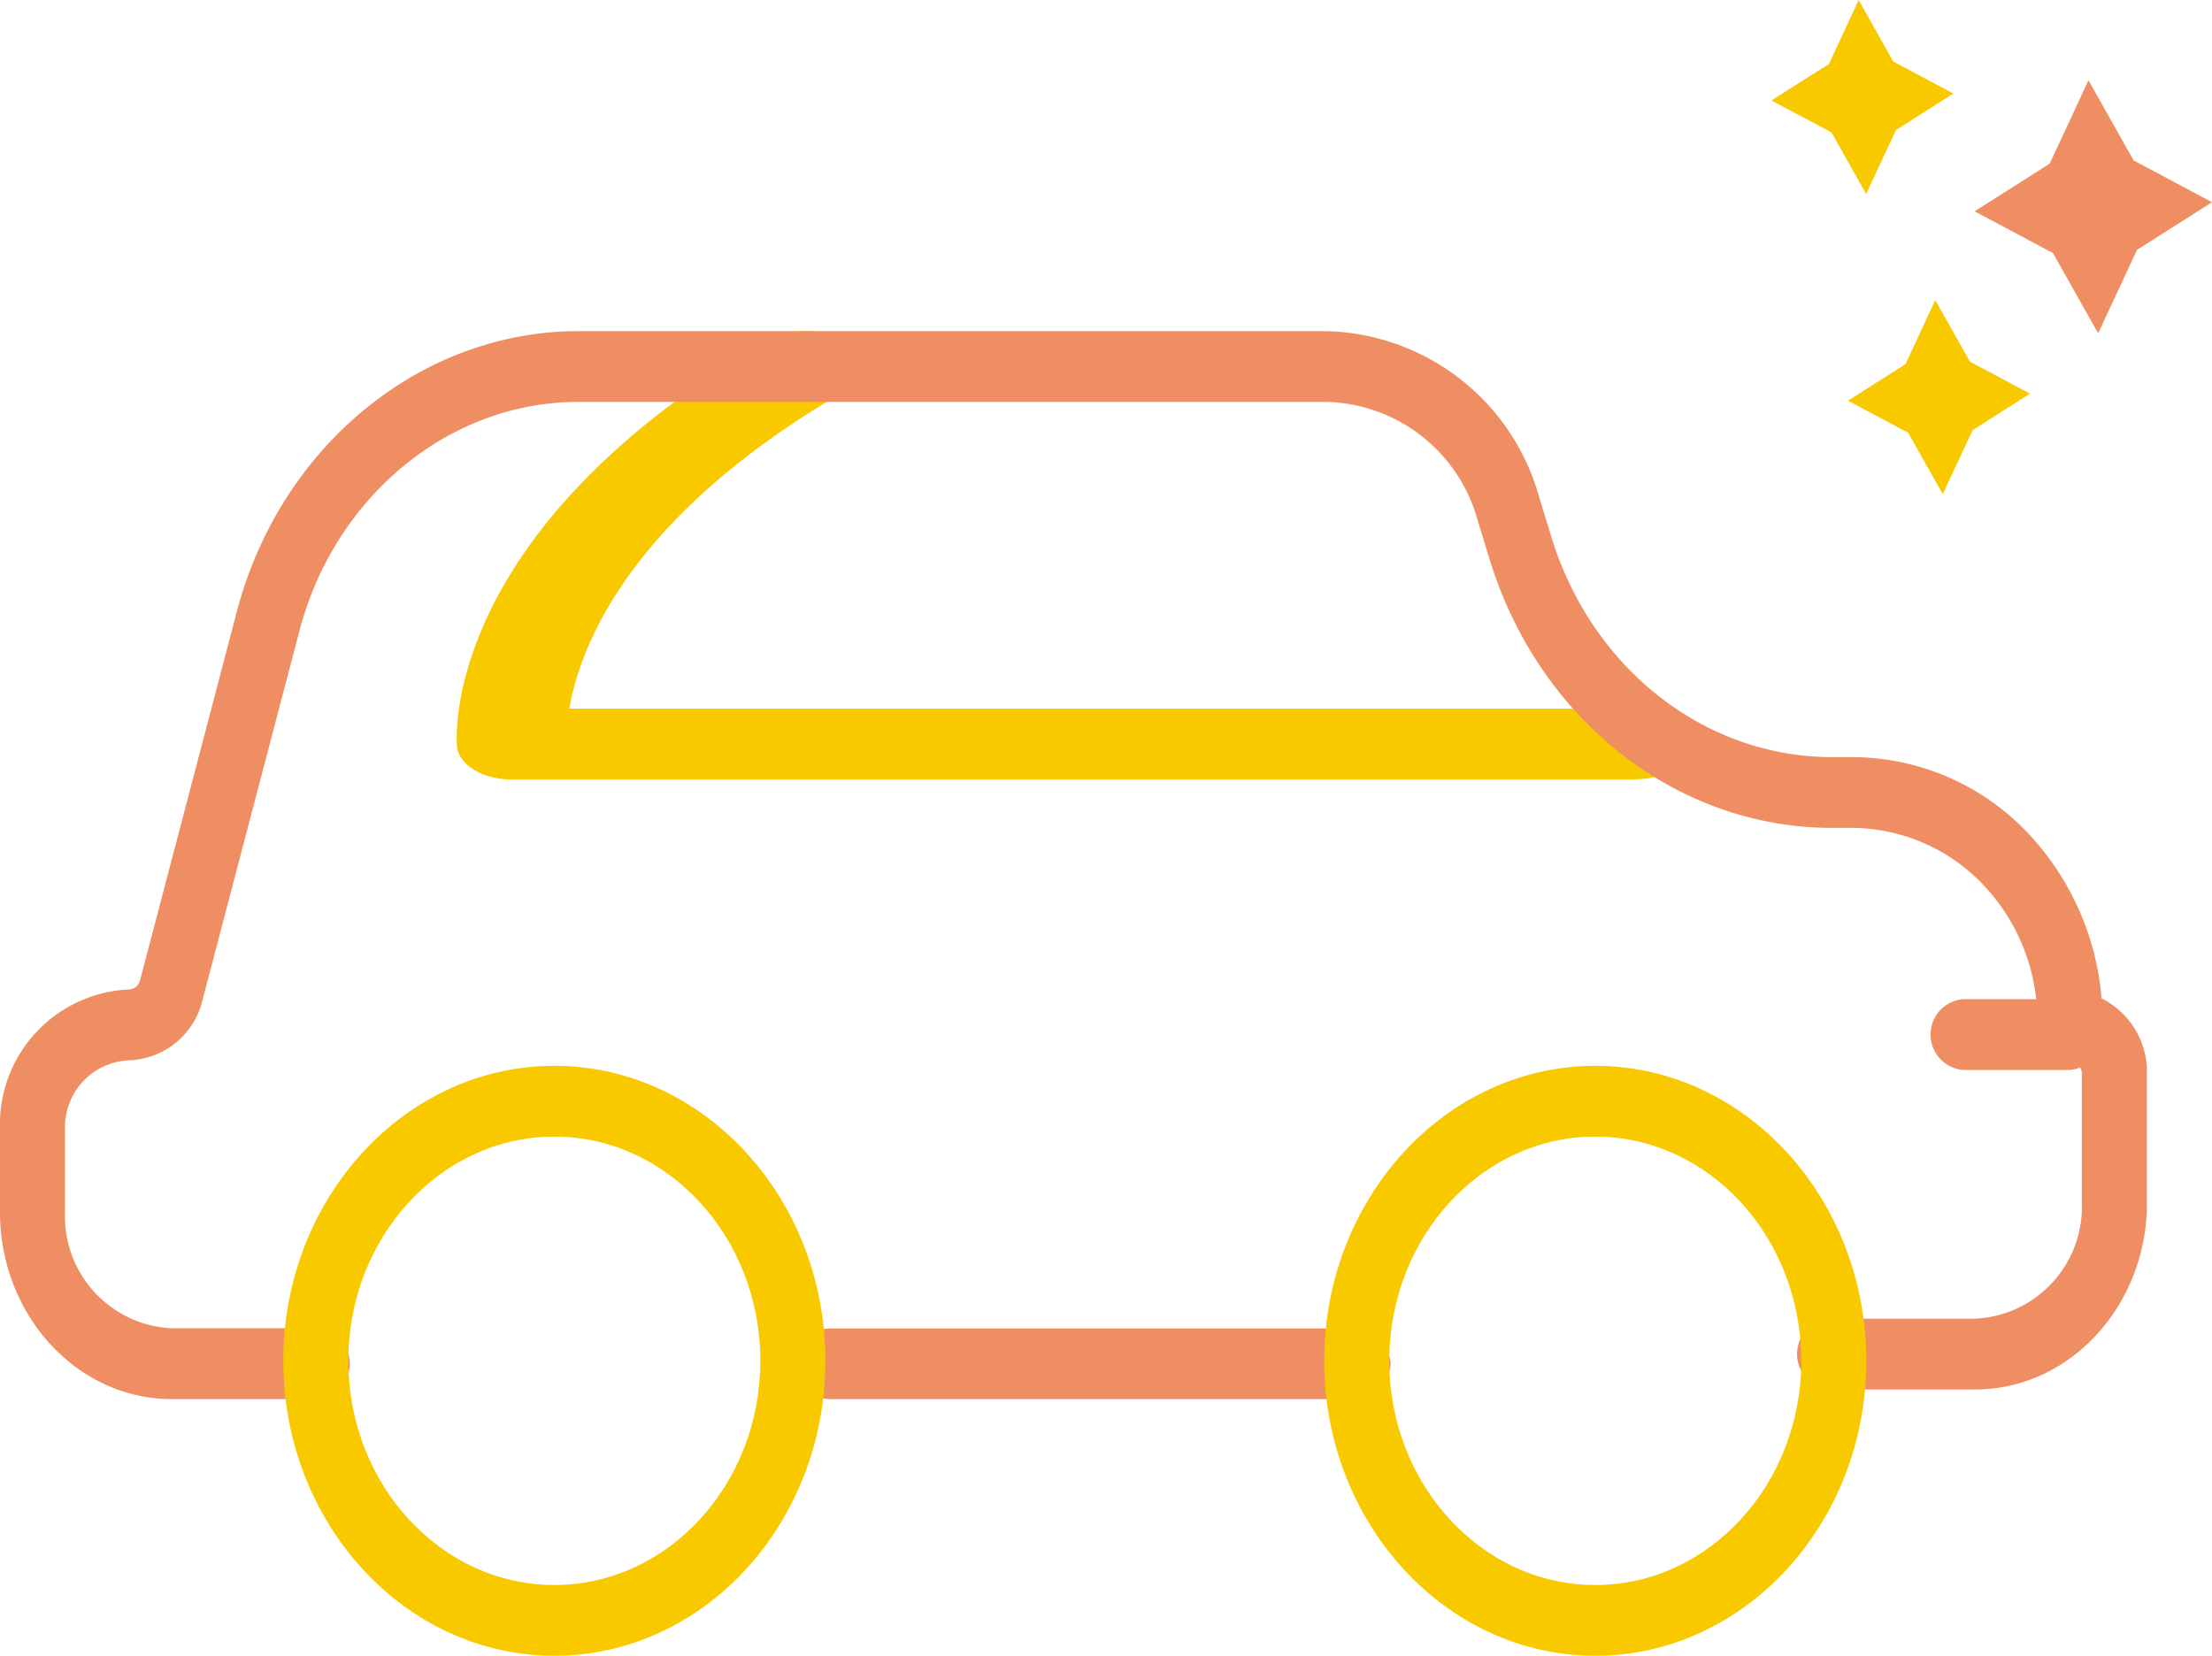 <svg xmlns="http://www.w3.org/2000/svg" xmlns:xlink="http://www.w3.org/1999/xlink" width="100.174" height="75" viewBox="0 0 100.174 75">
  <defs>
    <clipPath id="clip-path">
      <rect id="Rectangle_12" data-name="Rectangle 12" width="97.224" height="60" fill="none"/>
    </clipPath>
  </defs>
  <g id="newcar-loan" transform="translate(-5 15)">
    <g id="newcar-loan-2" data-name="newcar-loan" transform="translate(5)">
      <g id="Groupe_23" data-name="Groupe 23" transform="translate(0 0)" clip-path="url(#clip-path)">
        <path id="Tracé_55" data-name="Tracé 55" d="M54.867,20.013H50.033a1.609,1.609,0,0,1,0-3.207h4.834a1.609,1.609,0,0,1,0,3.207" transform="translate(38.87 13.452)" fill="#ef8e62"/>
        <path id="Tracé_56" data-name="Tracé 56" d="M64.852,20.309H13.986c-1.322,0-2.413-.664-2.486-1.514C11.464,18.4,10.825,9.028,25.6.414a3.529,3.529,0,0,1,3.518.113,1.248,1.248,0,0,1-.175,2.263C19.209,8.468,17.051,14.384,16.588,17.1H64.852c1.376,0,2.492.718,2.492,1.6s-1.116,1.6-2.492,1.6" transform="translate(9.195 -0.001)" fill="#f9c900"/>
        <path id="Tracé_57" data-name="Tracé 57" d="M14.366,48.374H7.783C3.491,48.374,0,44.574,0,39.9V36.173a6.118,6.118,0,0,1,5.837-6.354.533.533,0,0,0,.506-.418l4.384-16.706C12.69,5.22,19.049,0,26.189,0H60.076a10.261,10.261,0,0,1,9.64,7.562c.175.565.355,1.154.537,1.748,1.827,5.972,6.943,9.985,12.727,9.985h.9a10.97,10.97,0,0,1,8,3.486,12.377,12.377,0,0,1,3.291,7.438,3.747,3.747,0,0,1,2.06,3.4v5.848c0,4.67-3.491,8.471-7.783,8.471H82.859a1.609,1.609,0,0,1,0-3.207h6.582a5.072,5.072,0,0,0,4.838-5.265V33.616a.531.531,0,0,0-.542-.517,1.543,1.543,0,0,1-1.473-1.6V31.27a8.928,8.928,0,0,0-2.44-6.183A8.259,8.259,0,0,0,83.878,22.5h-.9c-7.054,0-13.293-4.9-15.523-12.178-.182-.594-.36-1.177-.535-1.745a7.286,7.286,0,0,0-6.845-5.373H26.189c-5.833,0-11.026,4.263-12.628,10.369L9.175,30.284a3.546,3.546,0,0,1-3.338,2.742,3.031,3.031,0,0,0-2.892,3.147V39.9a5.072,5.072,0,0,0,4.838,5.266h6.582a1.609,1.609,0,0,1,0,3.207" transform="translate(0 0)" fill="#ef8e62"/>
        <path id="Tracé_58" data-name="Tracé 58" d="M45.152,28.294H21.805a1.743,1.743,0,0,1-1.854-1.6,1.743,1.743,0,0,1,1.854-1.6H45.152a1.745,1.745,0,0,1,1.856,1.6,1.745,1.745,0,0,1-1.856,1.6" transform="translate(15.97 20.081)" fill="#ef8e62"/>
        <path id="Tracé_59" data-name="Tracé 59" d="M19.4,45.205c-6.77,0-12.275-5.994-12.275-13.361S12.632,18.483,19.4,18.483s12.275,5.994,12.275,13.361S26.171,45.205,19.4,45.205m0-23.516c-5.144,0-9.33,4.555-9.33,10.155S14.258,42,19.4,42s9.33-4.555,9.33-10.155S24.545,21.69,19.4,21.69" transform="translate(5.704 14.794)" fill="#f9c900"/>
        <path id="Tracé_60" data-name="Tracé 60" d="M45.583,45.205c-6.77,0-12.275-5.994-12.275-13.361s5.506-13.361,12.275-13.361,12.275,5.994,12.275,13.361S52.353,45.205,45.583,45.205m0-23.516c-5.144,0-9.33,4.555-9.33,10.155S40.44,42,45.583,42s9.33-4.555,9.33-10.155S50.727,21.69,45.583,21.69" transform="translate(26.661 14.794)" fill="#f9c900"/>
      </g>
    </g>
    <path id="Tracé_387" data-name="Tracé 387" d="M50.022,13.393l-2.043-3.63L44.426,7.868l3.4-2.158,1.759-3.777,2.043,3.63,3.553,1.892-3.4,2.159Z" transform="translate(49.996 -13.296)" fill="#ef8e62"/>
    <path id="Tracé_388" data-name="Tracé 388" d="M45.67,15.853,44.1,13.069l-2.724-1.45,2.605-1.655,1.349-2.9L46.9,9.851,49.622,11.3l-2.6,1.655Z" transform="translate(47.311 -8.47)" fill="#f9c900"/>
    <path id="Tracé_389" data-name="Tracé 389" d="M43.825,8.786,42.258,6l-2.724-1.45L42.139,2.9,43.488,0l1.565,2.784,2.724,1.452-2.6,1.655Z" transform="translate(45.685 -15)" fill="#f9c900"/>
  </g>
</svg>
